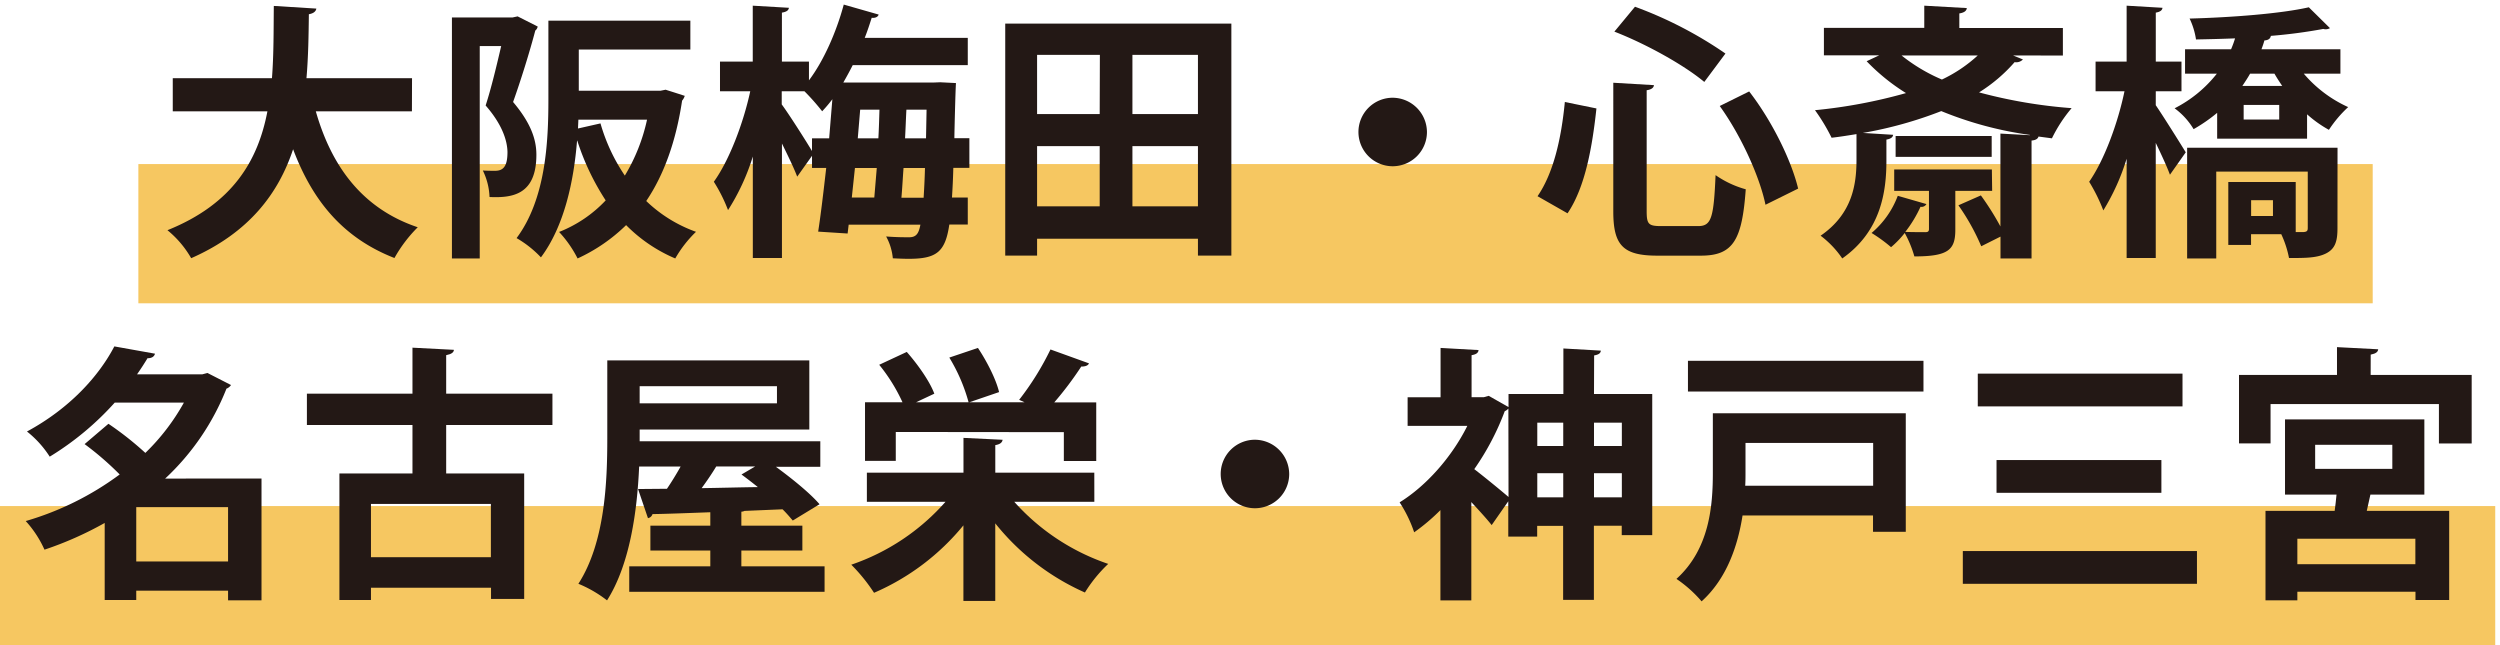 <?xml version="1.0" encoding="UTF-8"?> <svg xmlns="http://www.w3.org/2000/svg" viewBox="0 0 686.78 177.27"><defs><style>.cls-1{fill:#f6c761;}.cls-2{fill:#231815;}</style></defs><g id="レイヤー_4" data-name="レイヤー 4"><rect class="cls-1" x="38.01" y="45.07" width="613.8" height="38.25"></rect><rect class="cls-1" x="-0.15" y="139.02" width="685.62" height="38.25"></rect><path class="cls-2" d="M113.16,30.59H86.76c4.34,15.22,12.87,26.76,28,31.84a38.08,38.08,0,0,0-6.4,8.45C94.26,65.37,85.88,55.22,80.52,41c-4,12.06-12,22.87-28,29.93A27.69,27.69,0,0,0,46,63.24C64,56,70.89,44.05,73.46,30.59h-26V21.48H74.71c.51-6.54.44-13.23.51-19.85l11.69.73c-.15.81-.81,1.33-2.06,1.55-.07,5.66-.14,11.61-.66,17.57h29Z"></path><path class="cls-2" d="M142.2,4.5l5.51,2.79a1.82,1.82,0,0,1-.66,1.1c-1.54,5.88-4,13.75-6.1,19.63,4.71,5.59,6.4,10.07,6.4,14.48,0,11-6.55,11.91-12.87,11.62a18.05,18.05,0,0,0-1.84-7.28c1.33.08,2.5.08,3.38.08,2.43,0,3.39-1.47,3.39-5.22-.08-3.31-1.62-7.72-6-12.72,1.54-4.71,3.09-11.25,4.27-16.32h-5.89V71h-7.64V4.79h16.69ZM159,24.93h22.42l1.47-.29c.08.07.23.07,5.22,1.69a3.67,3.67,0,0,1-.73,1.32c-1.69,11.25-5,20.37-9.85,27.57a38.22,38.22,0,0,0,13.67,8.46A32.66,32.66,0,0,0,185.5,71,42.07,42.07,0,0,1,172,61.84,47.12,47.12,0,0,1,158.67,71a31.47,31.47,0,0,0-5.08-7.28,35.33,35.33,0,0,0,12.8-8.67,67.59,67.59,0,0,1-7.8-16.4h-.07c-.88,11-3.45,23.38-9.92,32.05a29.44,29.44,0,0,0-6.69-5.29c8.08-10.81,8.74-26.69,8.74-38.15V5.67h39v7.94H159Zm-.22,10.37,6.18-1.4a50.27,50.27,0,0,0,6.69,14.34,50.42,50.42,0,0,0,6.1-15.37H158.89Z"></path><path class="cls-2" d="M266.3,46.11h-4.41c-.08,3.16-.22,5.8-.37,8.16h4.34v7.42h-5.07c-1.11,7.57-3.53,9.41-11.18,9.41-1.32,0-2.87-.07-4.34-.14a15.31,15.31,0,0,0-1.84-6c2.73.22,5.08.22,6.33.22,2.06,0,2.64-1.18,3.09-3.46H233.14l-.29,2.43-8.09-.52c.74-4.77,1.47-11,2.21-17.49h-3.9V42.8L219,48.53c-.88-2.35-2.57-5.8-4.19-9.11V70.88h-8V43A60.47,60.47,0,0,1,200,57.72a43,43,0,0,0-3.9-7.79c4.19-5.81,8.09-16,10-24.85h-8.31V16.92h9V1.56l9.93.58c-.08.67-.59,1.11-1.92,1.33V16.92h7.43v5.15c4-5.3,7.5-13.16,9.56-20.81L241.38,4c-.22.74-1.11,1-1.91.88-.59,1.84-1.18,3.68-1.92,5.52h28.31v7.5H234.25c-.81,1.61-1.7,3.23-2.58,4.77h24.85l1.77-.07,4.33.22c-.14,1.55-.44,13.75-.44,15.15h4.12ZM223.07,38h4.71l.88-10.74a39.69,39.69,0,0,1-2.8,3.31A61.33,61.33,0,0,0,221,25.08h-6.25v3.6c1.92,2.58,6.55,9.85,8.31,12.8Zm17.79,8.16h-6L234,54.27h6.18ZM241.3,38c.15-2.65.22-5.3.3-7.87h-5.3L235.64,38Zm6.91,8.16c-.22,2.94-.36,5.73-.58,8.16h6.1c.14-2.28.29-4.93.37-8.16ZM254.39,38l.15-7.87H249c-.14,2.57-.22,5.22-.37,7.87Z"></path><path class="cls-2" d="M276.15,6.48h62.12V70.22h-9.18V65.59H284.9v4.63h-8.75Zm26,8.6H284.9V31.33h17.2ZM284.9,40.15V56.69h17.2V40.15Zm44.19-8.82V15.08h-18V31.33Zm-18,25.36h18V40.15h-18Z"></path><path class="cls-2" d="M392,36.26a9.41,9.41,0,1,1-9.41-9.41A9.48,9.48,0,0,1,392,36.26Z"></path><path class="cls-2" d="M422.38,53.9c4.42-6.4,6.55-16,7.5-25.88l8.68,1.77c-1.1,10.21-3,21.54-7.94,28.81Zm20.81-31.17,11.17.66c-.07.66-.58,1.18-2,1.4V58c0,3.6.51,4.11,4,4.11h10.15c3.67,0,4.26-2.35,4.78-14A27.05,27.05,0,0,0,479.58,52c-1,13.82-3.38,18.23-12.28,18.23H455.25c-9.49,0-12.06-2.94-12.06-12.2Zm25-.22c-5.66-4.71-16-10.44-24.7-13.82l5.66-6.84A110.79,110.79,0,0,1,474,14.71ZM485,56.25c-1.54-7.57-6.69-19-12.57-27.13l8.09-4c6.32,8.16,11.61,19,13.45,26.69Z"></path><path class="cls-2" d="M553,15.23l2.72,1.1a2.51,2.51,0,0,1-2.28.74,43.18,43.18,0,0,1-9.77,8.31,136.48,136.48,0,0,0,25.43,4.33A39.33,39.33,0,0,0,563.69,38L560,37.51c-.15.58-.73,1-1.91,1.1V71h-8.53V65l-5.29,2.65A60.15,60.15,0,0,0,538,56.4l6.17-2.72a75,75,0,0,1,5.37,8.53V36.7l8.09.44v-.08a99.71,99.71,0,0,1-24.34-6.54,111.16,111.16,0,0,1-21.54,6l8.31.51c-.07.66-.59,1.1-1.84,1.32v5.81c0,8.46-1.47,19.34-12.13,26.84a26.24,26.24,0,0,0-5.95-6.25C509,58.68,510,50.37,510,43.9V36.84c-2.28.37-4.56.74-6.84,1a52.26,52.26,0,0,0-4.56-7.57,142,142,0,0,0,25-4.7,55.54,55.54,0,0,1-10.81-8.75l3.46-1.62H501.05V7.66h27.57V1.56l11.69.66c-.08.73-.66,1.25-2.06,1.47v4H566.7v7.57Zm-5.73,37.2H537.15V63.09c0,5.51-1.84,7.35-11.25,7.35A30.6,30.6,0,0,0,523.25,64a26.3,26.3,0,0,1-3.75,3.9A41.68,41.68,0,0,0,514.14,64a24.63,24.63,0,0,0,7.2-10.21l7.87,2.27a1.5,1.5,0,0,1-1.62.74,34,34,0,0,1-4.19,6.91c2.43.07,4.78.07,5.51.07s1-.22,1-.88V52.43h-9.55V46.55h26.83ZM520.75,37.36h26.39v5.73H520.75Zm1.62-22.13a47.32,47.32,0,0,0,11.1,6.62,39.37,39.37,0,0,0,9.85-6.62Z"></path><path class="cls-2" d="M592.21,28.9c2.06,3,7.06,11,8.24,12.94L596.11,48c-.81-2.21-2.35-5.52-3.9-8.75V70.88h-8V43.61a61.2,61.2,0,0,1-6.4,14.19,48,48,0,0,0-3.89-7.87c4.11-5.88,7.86-16,9.7-24.85h-7.94V16.92h8.53V1.56l9.85.58c-.07.67-.59,1.11-1.84,1.33V16.92h7.06v8.16h-7.06Zm40.66-8.67a34.8,34.8,0,0,0,12.2,9.19,33.31,33.31,0,0,0-5.29,6.25,32.58,32.58,0,0,1-6-4.27v6.69h-24.7V31a44.1,44.1,0,0,1-6.47,4.48,19.49,19.49,0,0,0-5.22-5.73A34.84,34.84,0,0,0,609,20.23h-8.74V13.54h12.64a29.44,29.44,0,0,0,1.1-3c-3.6.15-7.27.23-10.73.3a20.19,20.19,0,0,0-1.76-5.74C613,4.79,626.55,3.76,634.26,2l5.81,5.73a2.37,2.37,0,0,1-1.84.22,141.43,141.43,0,0,1-14.48,1.91h.08c-.15.81-.74,1.18-1.77,1.25-.22.81-.51,1.62-.81,2.43h21.69v6.69Zm9.26,42.56c0,3.53-.66,5.59-3.16,6.84s-5.66,1.25-10.15,1.25a27.74,27.74,0,0,0-2.13-6.54h-8.3v2.94h-6.25V50h18.52V63.75h2.14c.88-.07,1.17-.29,1.17-1.1V47.14H608.83V71h-8V40.59h41.32Zm-24-42.56c-.66,1.18-1.4,2.28-2.13,3.38h10.95c-.73-1.1-1.47-2.2-2.13-3.38Zm8,8.6h-9.77v4h9.77ZM624.41,55h-6v4.34h6Z"></path><path class="cls-2" d="M71.84,131.46v33.45H62.65v-2.65H37.43v2.57H28.76V143.66A95.31,95.31,0,0,1,12.22,151a29.6,29.6,0,0,0-5.15-7.86,81.52,81.52,0,0,0,25.81-12.8A82.67,82.67,0,0,0,23.24,122l6.55-5.58a87.44,87.44,0,0,1,10.14,8,59,59,0,0,0,10.59-13.82h-19a79.66,79.66,0,0,1-17.86,14.85,28.08,28.08,0,0,0-6.25-6.91c11.84-6.4,19.78-15.29,24-23.38l11.17,2c-.22.81-.88,1.25-2.06,1.25q-1.32,2.2-2.87,4.42H55.59l1.4-.37,6.47,3.31a2.57,2.57,0,0,1-1.25,1,67.6,67.6,0,0,1-16.84,24.7ZM37.43,154.25H62.65V139.32H37.43Z"></path><path class="cls-2" d="M151.76,116.75H122.57v13.31H144v34.48h-9.11v-3.09H101.91v3.38H93.24V130.06h20.07V116.75h-29v-8.6h29V95.51l11.39.59c-.07.73-.66,1.17-2.13,1.47v10.58h29.19Zm-16.91,36.32V138.44H101.91v14.63Z"></path><path class="cls-2" d="M203.66,155.57h22.86v7H172.86v-7h22.27v-4.34H178.67V144.4h16.46v-3.68c-6,.22-11.54.44-15.88.51a1.57,1.57,0,0,1-1.25,1.11l-2.72-8,7.94-.07c1.25-1.84,2.58-4,3.75-6.1H175.58c-.52,12.06-2.5,26.83-8.82,36.76a33.51,33.51,0,0,0-7.87-4.56c7.35-11.4,7.94-28.16,7.94-39.92V99h55.5v19H175.72v3.23h49.63v7H213.14c4.42,3.23,9.34,7.2,12,10.29L217.78,143c-.74-.88-1.69-2-2.8-3.09l-10.44.44a2.4,2.4,0,0,1-.88.22v3.83h16.76v6.83H203.66Zm9.78-49.48H175.72v4.71h37.72Zm-6,22.06H196.75c-1.1,1.84-2.57,4-4,5.95,4.92-.07,10.14-.22,15.44-.29-1.55-1.25-3.09-2.43-4.49-3.46Z"></path><path class="cls-2" d="M300.63,137.85h-22a60.71,60.71,0,0,0,25.81,17.06,38.83,38.83,0,0,0-6.4,7.86,65.5,65.5,0,0,1-24.63-19v21.32h-8.75V144.32a64.92,64.92,0,0,1-24.55,18.53,48.23,48.23,0,0,0-6.25-7.72,60.51,60.51,0,0,0,25.88-17.28H238.14v-8h26.54v-9.56l10.74.52c-.08.73-.67,1.25-2,1.47v7.57h27.2Zm-54.55-19.18v7.93h-8.45V110.5h10.29a47.58,47.58,0,0,0-6.39-10.29l7.57-3.53c3,3.39,6.32,8.09,7.57,11.47l-5,2.35h14.41a47.83,47.83,0,0,0-5.29-12.27l7.86-2.65c2.5,3.75,5,8.68,5.81,12.13l-8.16,2.79h15.14l-1.47-.66A76.72,76.72,0,0,0,288.58,96l10.58,3.82c-.29.66-1.1.88-2.13.88a92.7,92.7,0,0,1-7.42,9.85h11.54v16.1h-8.9v-7.93Z"></path><path class="cls-2" d="M354.16,130.21a9.41,9.41,0,1,1-9.41-9.41A9.48,9.48,0,0,1,354.16,130.21Z"></path><path class="cls-2" d="M437.89,108.23h16V147h-8.38v-2.57h-7.65v20.36h-8.45V144.47h-7.13v2.94h-7.94v-9.7l-4.56,6.54c-1.32-1.69-3.45-4-5.59-6.32v27H395.7V140.13a54.2,54.2,0,0,1-7.21,6.1,35.64,35.64,0,0,0-4-8.23c7.28-4.48,14.33-12.42,18.6-21h-16.4v-7.86h9.05V95.58l10.44.59c-.08.73-.59,1.18-1.92,1.4v11.54h3.39l1.32-.37,5.44,3.09v-3.6h15.07V95.73l10.29.59c-.07.73-.59,1.1-1.84,1.32Zm-23.52,4a2.68,2.68,0,0,1-1,.73A71,71,0,0,1,405,128.88c2.79,2.14,7.5,6,9.41,7.65Zm15.07,3.89h-7.13v6.4h7.13Zm-7.13,20.51h7.13V130h-7.13Zm23.23-20.51h-7.65v6.4h7.65Zm-7.65,20.51h7.65V130h-7.65Z"></path><path class="cls-2" d="M523.54,113.52v32.57h-9V141.6H478.7c-1.32,8.46-4.41,17.43-11.25,23.6a34.54,34.54,0,0,0-6.91-6.17c9.12-8.24,10-20.15,10-29.19V113.52ZM463.7,99.11h64.7v8.45H463.7Zm50.88,22.57H479.51v8.23c0,1.11,0,2.28-.08,3.53h35.15Z"></path><path class="cls-2" d="M539.21,151.38h64.32v9H539.21Zm4.11-48.74h56.24v9H543.32Zm5.15,23.74h45.29v9H548.47Z"></path><path class="cls-2" d="M651.25,103H679v18.82h-9V111H623.75v10.81h-8.67V103H642V95.36l11.32.59c-.08.73-.59,1.17-2.06,1.47ZM666,135.87H651.18c-.3,1.39-.67,2.94-1,4.48h22.64v24.48h-9.26v-2.28H631.11v2.36h-8.75V140.35h19c.22-1.47.36-3,.51-4.48H627.72V115.21H666ZM663.53,155v-7H631.11v7ZM636,122.19v6.62H657.2v-6.62Z"></path></g></svg> 